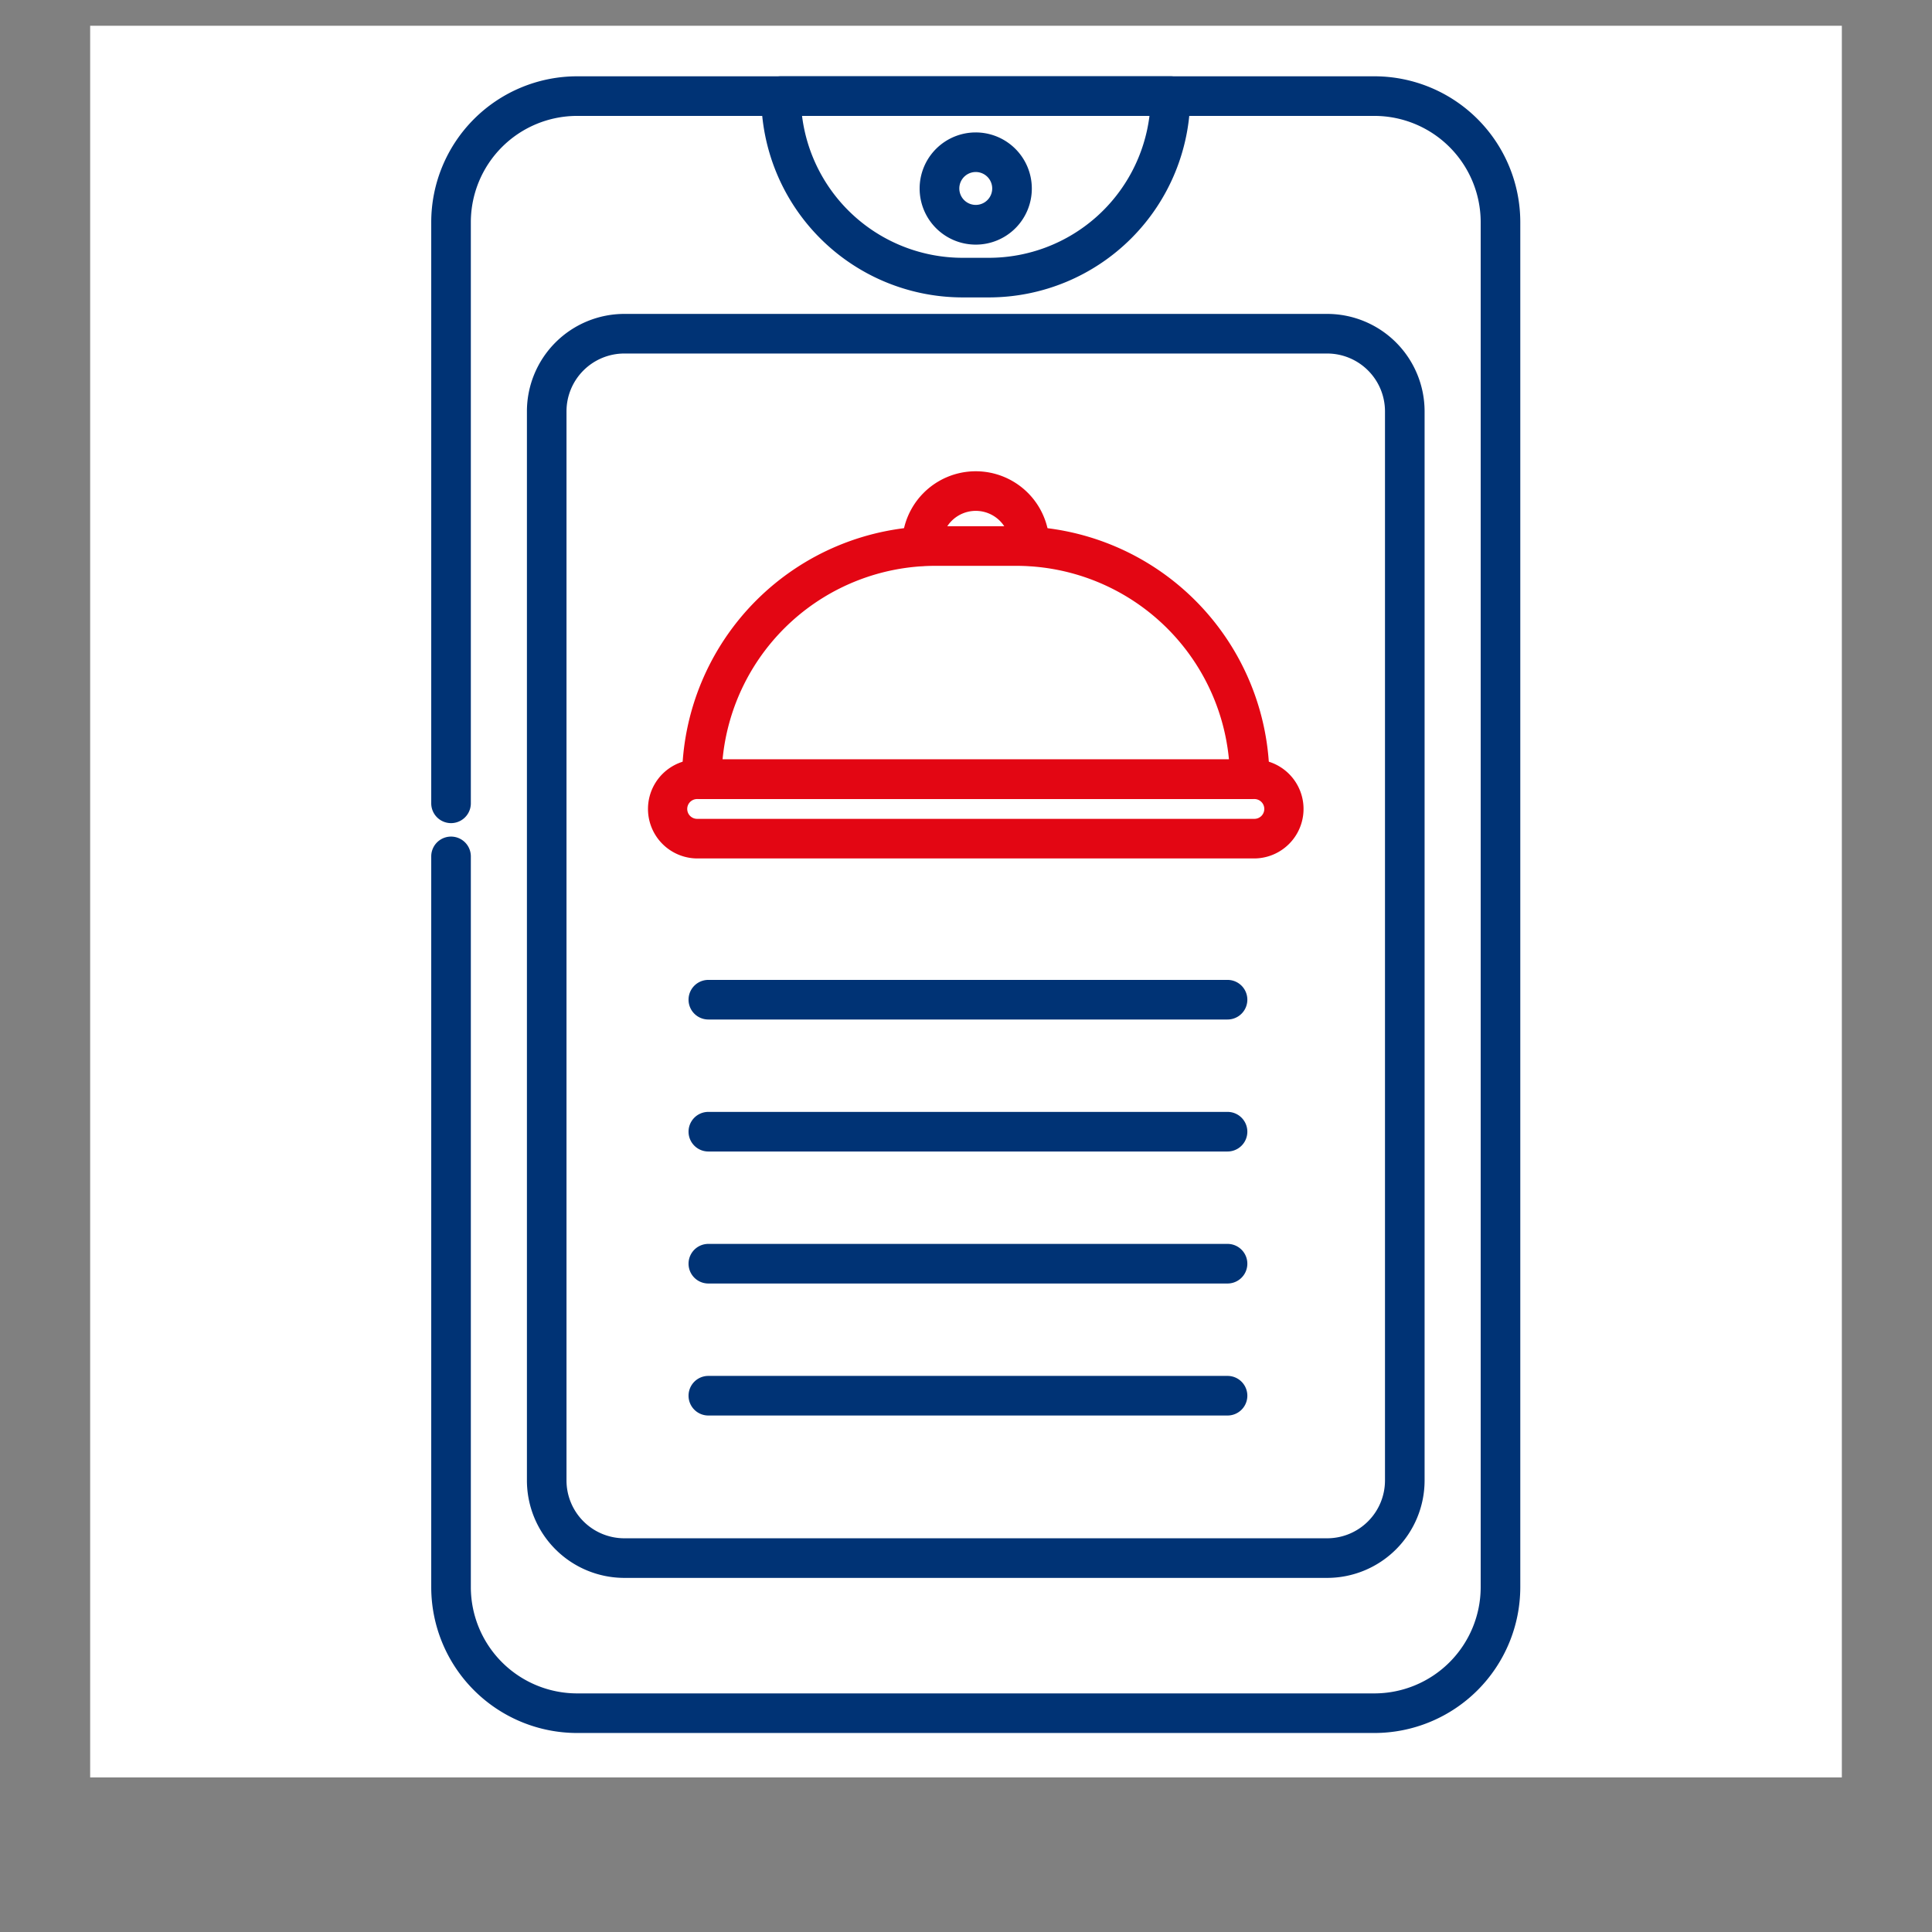 <svg xmlns="http://www.w3.org/2000/svg" xmlns:xlink="http://www.w3.org/1999/xlink" width="150" height="150" viewBox="0 0 150 150">
  <rect x="0" y="0" width="150" height="150" fill="#808080" stroke="none"/>
  <defs>
    <clipPath id="clip-path">
      <rect id="Rectangle_5442" data-name="Rectangle 5442" width="150" height="150" transform="translate(0 5584.167)" fill="#fff" stroke="#707070" stroke-width="1"/>
    </clipPath>
    <clipPath id="clip-path-2">
      <rect id="Rectangle_7656" data-name="Rectangle 7656" width="136" height="136" transform="translate(0 -0.224)" fill="#fff"/>
    </clipPath>
  </defs>
  <g id="Mask_Group_99" data-name="Mask Group 99" transform="translate(0 -5584.167)" clip-path="url(#clip-path)">
    <g id="Empower_Your_Planner" data-name="Empower Your Planner" transform="translate(7 5586.391)" clip-path="url(#clip-path-2)">
      <rect id="Rectangle_7655" data-name="Rectangle 7655" width="136" height="136" transform="translate(0 -0.224)" fill="#fff"/>
      <path id="Path_20835" data-name="Path 20835" d="M87.229,130.625H25.32A11.331,11.331,0,0,1,14,119.3V62.566a1.537,1.537,0,0,1,3.075,0V119.3a8.257,8.257,0,0,0,8.245,8.251H87.229a8.258,8.258,0,0,0,8.25-8.251V13.32a8.257,8.257,0,0,0-8.25-8.245H25.32a8.256,8.256,0,0,0-8.245,8.245V58.446a1.537,1.537,0,1,1-3.075,0V13.32A11.333,11.333,0,0,1,25.32,2H87.229A11.331,11.331,0,0,1,98.554,13.32V119.3A11.335,11.335,0,0,1,87.229,130.625Z" transform="translate(12.481 1.7)" fill="#003375"/>
      <path id="Path_20836" data-name="Path 20836" d="M45.225,19.167h-2.05a15.646,15.646,0,0,1-15.63-15.63A1.535,1.535,0,0,1,29.083,2H59.317a1.535,1.535,0,0,1,1.537,1.537A15.646,15.646,0,0,1,45.225,19.167ZM30.713,5.075A12.571,12.571,0,0,0,43.176,16.092h2.05A12.571,12.571,0,0,0,57.688,5.075Z" transform="translate(24.557 1.7)" fill="#003375"/>
      <path id="Path_20837" data-name="Path 20837" d="M38.4,13.015a4.355,4.355,0,1,1,4.356-4.356A4.348,4.348,0,0,1,38.4,13.015Zm0-5.637a1.277,1.277,0,1,0,.907.374A1.285,1.285,0,0,0,38.4,7.378Z" transform="translate(30.354 3.753)" fill="#003375"/>
      <path id="Path_20838" data-name="Path 20838" d="M80.063,109.888H25.486a7.569,7.569,0,0,1-7.559-7.559V19.312a7.569,7.569,0,0,1,7.559-7.559H80.063a7.569,7.569,0,0,1,7.559,7.559v83.017A7.569,7.569,0,0,1,80.063,109.888ZM25.486,14.828A4.492,4.492,0,0,0,21,19.312v83.017a4.492,4.492,0,0,0,4.484,4.484H80.063a4.492,4.492,0,0,0,4.484-4.484V19.312a4.492,4.492,0,0,0-4.484-4.484Z" transform="translate(15.983 10.395)" fill="#003375"/>
      <path id="Path_20839" data-name="Path 20839" d="M66.407,42.164H26.1a1.537,1.537,0,1,1,0-3.075h40.31a1.537,1.537,0,0,1,0,3.075Z" transform="translate(21.896 34.766)" fill="#003375"/>
      <path id="Path_20840" data-name="Path 20840" d="M66.407,47.582H26.1a1.537,1.537,0,1,1,0-3.075h40.31a1.537,1.537,0,0,1,0,3.075Z" transform="translate(21.896 39.596)" fill="#003375"/>
      <path id="Path_20841" data-name="Path 20841" d="M66.407,53H26.1a1.537,1.537,0,0,1,0-3.075h40.31a1.537,1.537,0,0,1,0,3.075Z" transform="translate(21.896 44.427)" fill="#003375"/>
      <path id="Path_20842" data-name="Path 20842" d="M66.407,58.418H26.1a1.537,1.537,0,1,1,0-3.075h40.31a1.537,1.537,0,0,1,0,3.075Z" transform="translate(21.896 49.258)" fill="#003375"/>
      <path id="Path_20843" data-name="Path 20843" d="M69.95,37.727H26.74a3.843,3.843,0,1,1,0-7.687H69.95a3.843,3.843,0,1,1,0,7.687ZM26.74,33.115a.769.769,0,1,0,0,1.537H69.95a.769.769,0,1,0,0-1.537Z" transform="translate(20.413 26.699)" fill="#e30613"/>
      <path id="Path_20844" data-name="Path 20844" d="M68.365,41.648H25.831a1.535,1.535,0,0,1-1.537-1.537A19.666,19.666,0,0,1,43.942,20.469H50.26A19.666,19.666,0,0,1,69.9,40.111,1.535,1.535,0,0,1,68.365,41.648ZM27.441,38.573H66.757a16.594,16.594,0,0,0-16.5-15.03H43.943A16.594,16.594,0,0,0,27.441,38.573Z" transform="translate(21.659 18.165)" fill="#e30613"/>
      <path id="Path_20845" data-name="Path 20845" d="M43.228,25.55a1.539,1.539,0,0,1-1.537-1.537v-.082a2.644,2.644,0,0,0-5.289,0v.087a1.537,1.537,0,1,1-3.075,0v-.087a5.719,5.719,0,1,1,11.438,0v.087A1.534,1.534,0,0,1,43.228,25.55Z" transform="translate(29.712 16.153)" fill="#e30613"/>
    </g>
  </g>
</svg>
